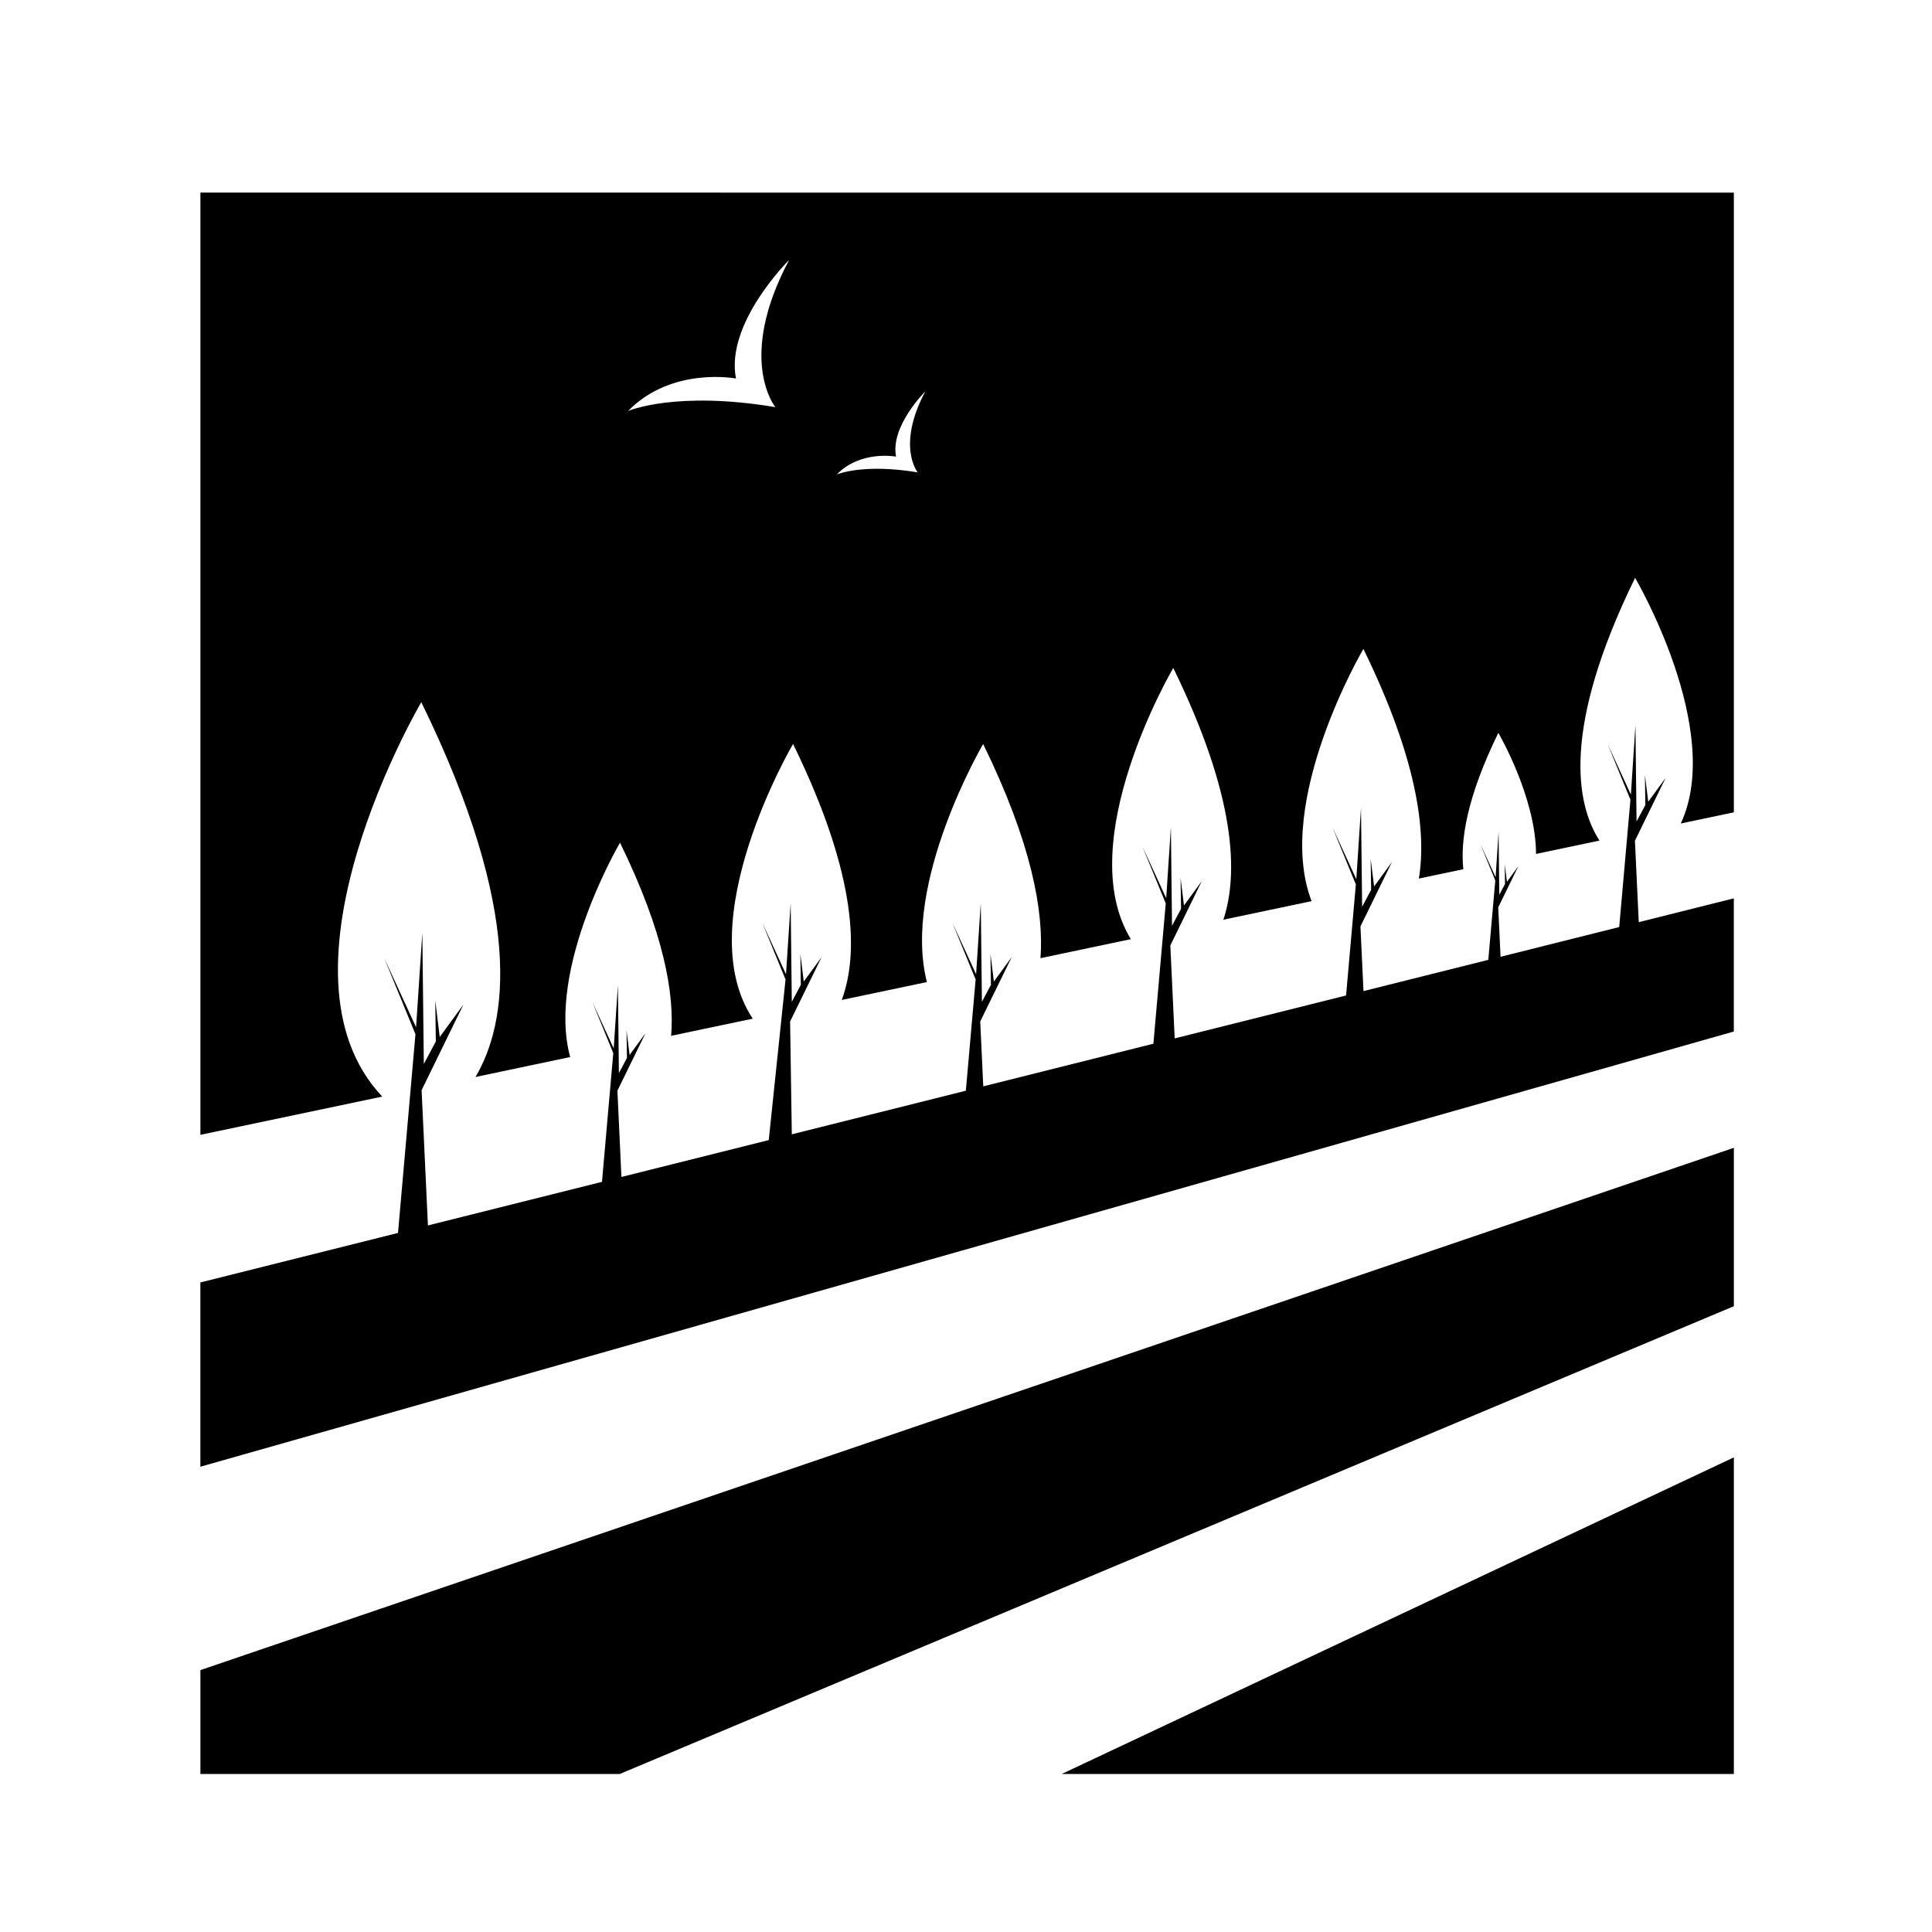 <?xml version="1.0" encoding="UTF-8"?>
<!-- Uploaded to: SVG Repo, www.svgrepo.com, Generator: SVG Repo Mixer Tools -->
<svg fill="#000000" width="800px" height="800px" version="1.1" viewBox="144 144 512 512" xmlns="http://www.w3.org/2000/svg">
 <g>
  <path d="m603.49 614.12v-83.902l-178.12 83.902z"/>
  <path d="m197.11 614.12h111.14l295.24-123.96v-41.977l-406.38 138.41z"/>
  <path d="m197.11 195.04v249.7l48.184-10.133c-31.492-33.379 10.352-104.52 10.352-104.52 27.391 55.973 22.902 84.902 14.363 99.324l25.09-5.281c-6.363-23.52 13.211-56.805 13.211-56.805 11.617 23.734 14.484 40.059 13.543 51.176l21.629-4.543c-17.035-25.695 10.688-72.797 10.688-72.797 17.312 35.379 17.262 56.035 12.906 67.84l4.934-1.039 17.633-3.707c-6.734-26.289 14.906-63.086 14.906-63.086 12.82 26.207 16.113 44.324 15.191 56.758l23.949-5.039c-15.809-25.879 11.238-71.875 11.238-71.875 16.785 34.309 17.234 54.742 13.281 66.719l23.371-4.918c-10.078-26.379 13.734-66.84 13.734-66.84 14.312 29.25 16.742 48.418 14.699 60.859l11.789-2.481c-0.84-7.715 0.969-19.164 9.273-36.137 0 0 9.945 16.977 9.992 32.086l16.812-3.535c-6.227-9.691-10.07-29.754 9.441-69.633 0 0 23.684 40.293 12.105 65.102l14.062-2.957 0.004-164.23zm152.37 56.855c-26.449-4.43-39.035 1.023-39.035 1.023 11.582-11.871 28.598-8.609 28.598-8.609-2.887-14.672 14.105-31.449 14.105-31.449-14.066 26.375-3.668 39.035-3.668 39.035zm37.719 17.289c-14.539-2.438-21.445 0.555-21.445 0.555 6.359-6.519 15.707-4.727 15.707-4.727-1.578-8.07 7.754-17.285 7.754-17.285-7.723 14.496-2.016 21.457-2.016 21.457z"/>
  <path d="m578.29 388.38-1.016-21.578 8.133-16.645-4.606 6.309-0.879-7.121 0.113 7.988-2.332 4.379-0.293-25.5-1.207 18.363-6.137-13.34 6.019 14.699-2.977 33.742-31.445 7.879-0.617-13.105 5.32-10.879-3.012 4.125-0.582-4.66 0.078 5.223-1.523 2.852-0.188-16.645-0.785 12-4.016-8.727 3.93 9.605-1.852 21.023-33.078 8.281-0.805-17.141 8.332-17.043-4.715 6.461-0.902-7.297 0.121 8.184-2.387 4.481-0.305-26.109-1.238 18.812-6.289-13.668 6.168 15.059-2.594 29.422-45.418 11.375-1.156-24.637 8.336-17.043-4.719 6.457-0.898-7.293 0.121 8.18-2.391 4.484-0.301-26.113-1.238 18.812-6.289-13.668 6.168 15.059-3.281 37.172-45.082 11.297-0.805-17.191 8.332-17.043-4.715 6.457-0.902-7.293 0.121 8.18-2.387 4.484-0.305-26.113-1.238 18.812-6.289-13.668 6.168 15.059-2.594 29.473-46.125 11.555-0.449-29.902 8.336-17.043-4.719 6.457-0.898-7.293 0.121 8.18-2.391 4.484-0.301-26.113-1.238 18.812-6.289-13.668 6.168 15.059-4.449 42.555-39.043 9.777-1.062-22.867 7.441-15.23-4.215 5.773-0.809-6.523 0.113 7.309-2.137 4.012-0.262-23.332-1.113 16.801-5.617-12.211 5.504 13.457-2.996 34.105-46.125 11.551-1.676-35.852 11.09-22.691-6.285 8.598-1.191-9.703 0.156 10.898-3.18 5.965-0.398-34.758-1.652 25.035-8.375-18.199 8.207 20.047-4.625 52.648-52.375 13.121v48.832l406.38-115.33v-35.293z"/>
 </g>
</svg>